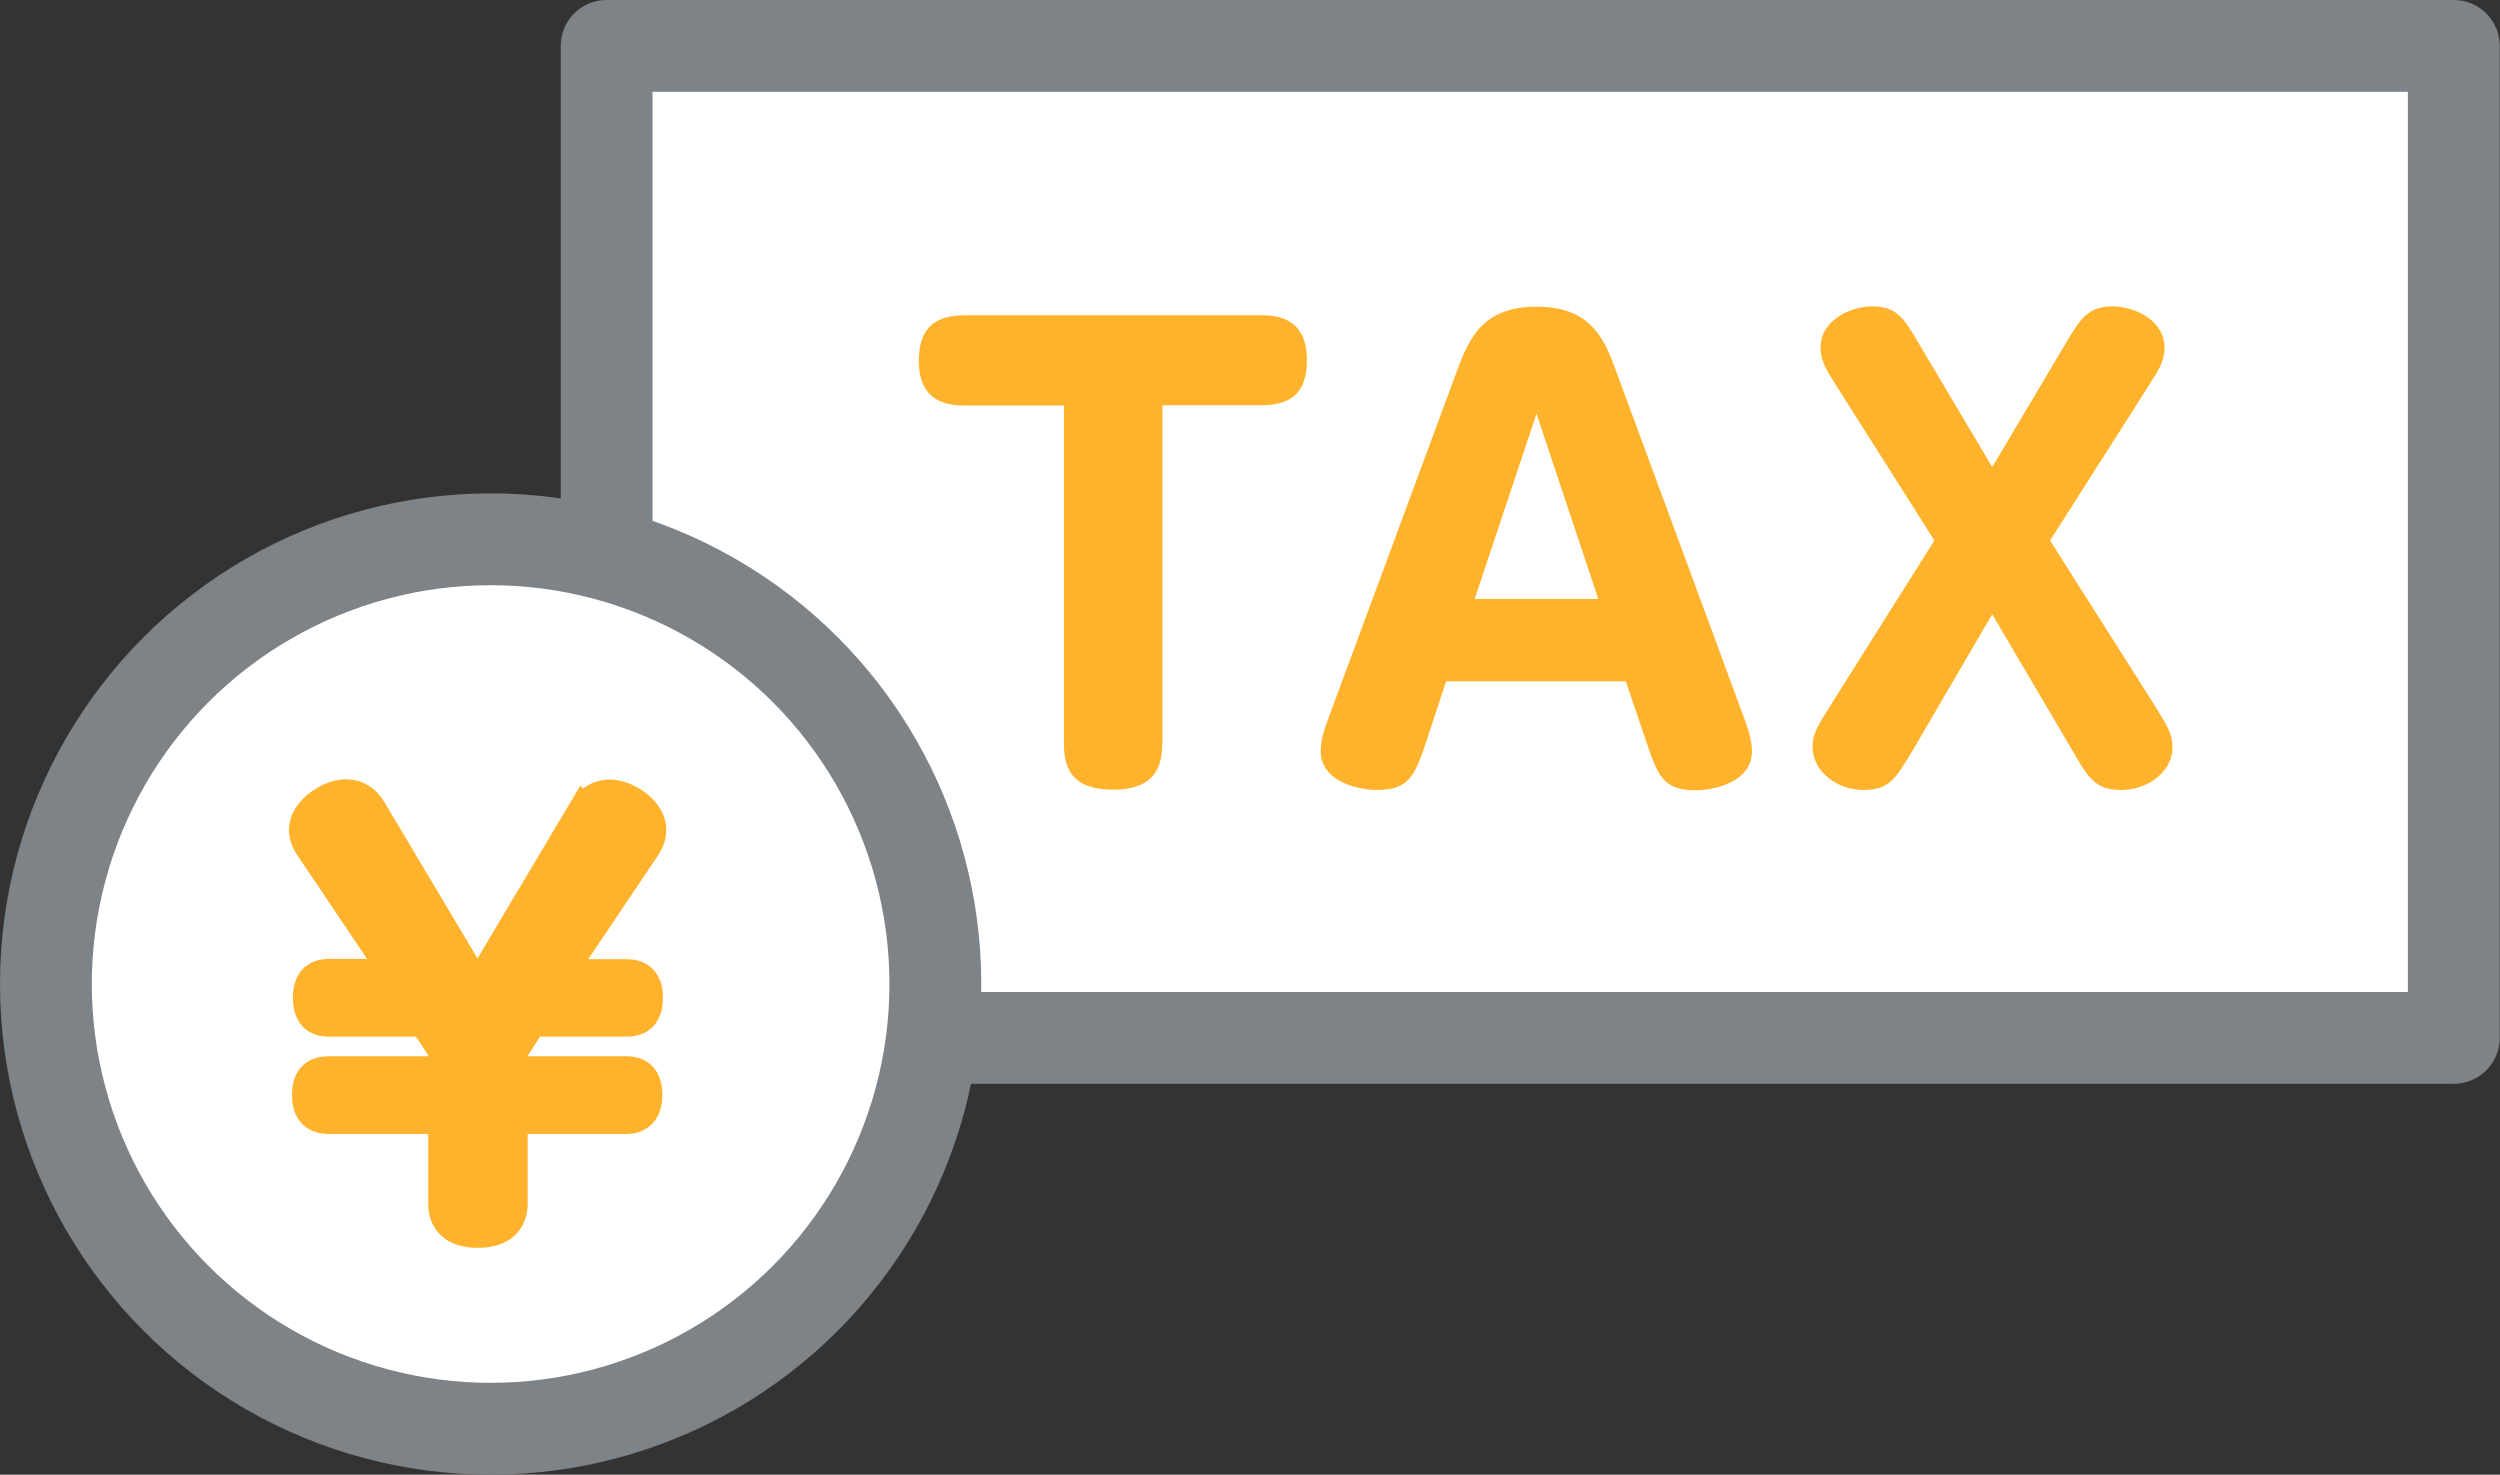 <?xml version="1.0" encoding="UTF-8"?><svg xmlns="http://www.w3.org/2000/svg" viewBox="0 0 81.68 48.18"><rect x="0" y="0" width="81.68" height="48.18" fill="#333333" stroke="none"/><defs><style>.cls-1{stroke:#ffb32c;stroke-miterlimit:10;}.cls-1,.cls-2{fill:#ffb32c;}.cls-3{fill:#fff;stroke:#7e8387;stroke-linecap:round;stroke-linejoin:round;stroke-width:3px;}</style></defs><rect class="cls-3" x="19.82" y="1.5" width="60.35" height="32.41"/><circle class="cls-3" cx="16.03" cy="32.15" r="14.53"/><path class="cls-1" d="M19.07,26.49c.23-.37,.52-.52,.84-.52,.23,0,.45,.07,.7,.21,.4,.23,.66,.58,.66,.94,0,.17-.05,.33-.16,.51l-2.83,4.21h2.2c.42,0,.68,.23,.68,.75,0,.56-.26,.78-.68,.78h-3.11l-.63,.98v.66h3.72c.44,0,.68,.23,.68,.77s-.28,.77-.68,.77h-3.72v2.76c0,.61-.38,.96-1.13,.96s-1.12-.35-1.12-.96v-2.76h-3.75c-.44,0-.7-.23-.7-.77s.24-.77,.7-.77h3.75v-.68l-.63-.96h-3.11c-.44,0-.68-.23-.68-.77s.24-.77,.68-.77h2.18l-2.83-4.21c-.1-.16-.16-.33-.16-.49,0-.38,.28-.73,.68-.96,.24-.14,.47-.21,.7-.21,.31,0,.61,.16,.82,.52l3.46,5.81,3.46-5.81Z"/><g><path class="cls-2" d="M37.97,24.31c0,.64-.17,1.49-1.59,1.49-1.1,0-1.62-.43-1.62-1.49V13.25h-3.23c-.57,0-1.51-.11-1.51-1.46,0-1.06,.51-1.49,1.51-1.49h9.68c.55,0,1.49,.11,1.49,1.47,0,1.02-.47,1.47-1.49,1.47h-3.23v11.06Z"/><path class="cls-2" d="M47.25,22.25l-.64,1.95c-.38,1.12-.55,1.61-1.63,1.61-.57,0-1.83-.25-1.83-1.28,0-.38,.11-.68,.34-1.3l4.04-10.92c.43-1.17,.83-2.29,2.68-2.29s2.25,1.15,2.66,2.29l4.03,10.92c.23,.62,.34,.94,.34,1.32,0,.96-1.15,1.27-1.85,1.27-1.06,0-1.23-.49-1.61-1.61l-.66-1.95h-5.88Zm4.97-2.68l-2.02-6.05-2.02,6.05h4.04Z"/><path class="cls-2" d="M66.98,17.66l3.38,5.33c.47,.76,.62,.98,.62,1.44,0,.74-.76,1.38-1.68,1.38-.83,0-1.06-.36-1.62-1.34l-2.59-4.4-2.57,4.4c-.59,.98-.79,1.34-1.64,1.34s-1.66-.59-1.66-1.42c0-.42,.15-.64,.62-1.4l3.36-5.33-3.23-5.1c-.32-.51-.49-.79-.49-1.21,0-.87,.95-1.34,1.7-1.34,.81,0,1.04,.42,1.51,1.21l2.4,4.04,2.4-4.04c.47-.79,.72-1.21,1.53-1.21,.74,0,1.7,.47,1.7,1.34,0,.42-.15,.68-.49,1.21l-3.25,5.1Z"/></g></svg>